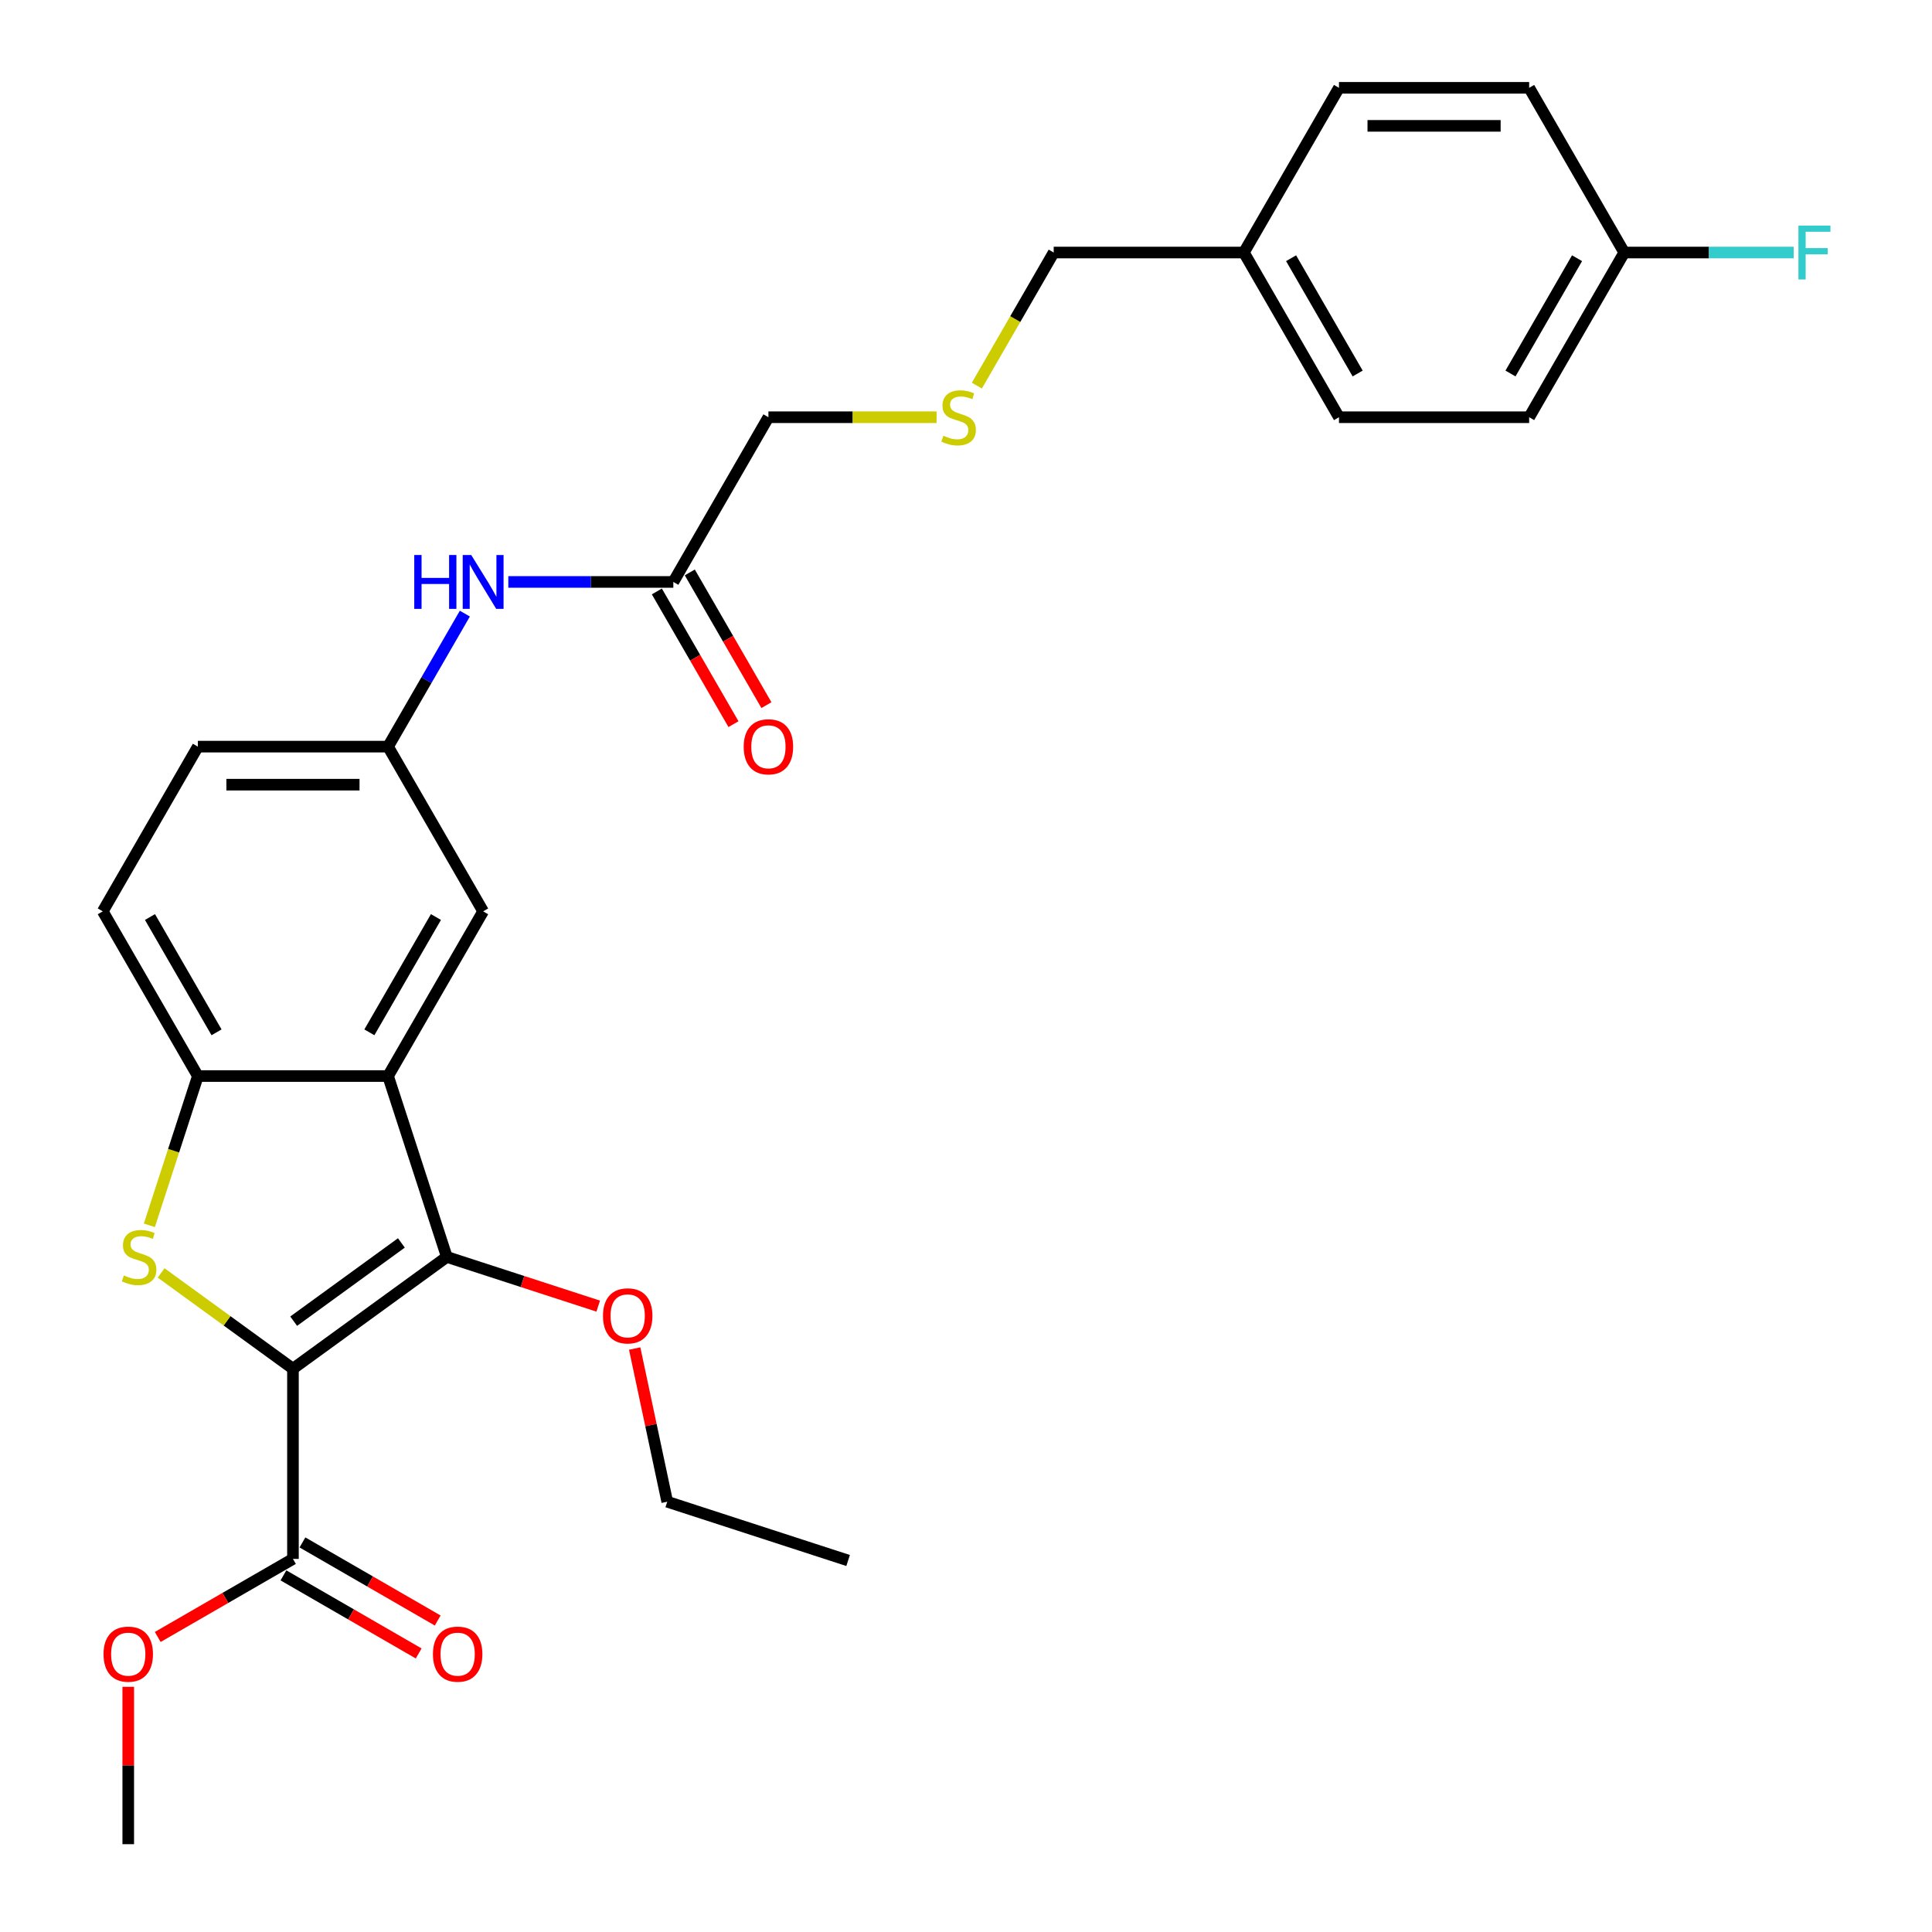 <?xml version='1.0' encoding='iso-8859-1'?>
<svg version='1.1' baseProfile='full'
              xmlns='http://www.w3.org/2000/svg'
                      xmlns:rdkit='http://www.rdkit.org/xml'
                      xmlns:xlink='http://www.w3.org/1999/xlink'
                  xml:space='preserve'
width='1000px' height='1000px' viewBox='0 0 1000 1000'>
<!-- END OF HEADER -->
<rect style='opacity:1.0;fill:#FFFFFF;stroke:none' width='1000' height='1000' x='0' y='0'> </rect>
<path class='bond-0' d='M 151.633,708.446 L 117.513,683.656' style='fill:none;fill-rule:evenodd;stroke:#000000;stroke-width:6px;stroke-linecap:butt;stroke-linejoin:miter;stroke-opacity:1' />
<path class='bond-0' d='M 117.513,683.656 L 83.393,658.867' style='fill:none;fill-rule:evenodd;stroke:#CCCC00;stroke-width:6px;stroke-linecap:butt;stroke-linejoin:miter;stroke-opacity:1' />
<path class='bond-1' d='M 151.633,708.446 L 231.273,650.585' style='fill:none;fill-rule:evenodd;stroke:#000000;stroke-width:6px;stroke-linecap:butt;stroke-linejoin:miter;stroke-opacity:1' />
<path class='bond-1' d='M 152.007,683.839 L 207.755,643.336' style='fill:none;fill-rule:evenodd;stroke:#000000;stroke-width:6px;stroke-linecap:butt;stroke-linejoin:miter;stroke-opacity:1' />
<path class='bond-4' d='M 151.633,708.446 L 151.633,806.886' style='fill:none;fill-rule:evenodd;stroke:#000000;stroke-width:6px;stroke-linecap:butt;stroke-linejoin:miter;stroke-opacity:1' />
<path class='bond-3' d='M 77.31,634.224 L 89.862,595.593' style='fill:none;fill-rule:evenodd;stroke:#CCCC00;stroke-width:6px;stroke-linecap:butt;stroke-linejoin:miter;stroke-opacity:1' />
<path class='bond-3' d='M 89.862,595.593 L 102.414,556.963' style='fill:none;fill-rule:evenodd;stroke:#000000;stroke-width:6px;stroke-linecap:butt;stroke-linejoin:miter;stroke-opacity:1' />
<path class='bond-2' d='M 231.273,650.585 L 200.853,556.963' style='fill:none;fill-rule:evenodd;stroke:#000000;stroke-width:6px;stroke-linecap:butt;stroke-linejoin:miter;stroke-opacity:1' />
<path class='bond-12' d='M 231.273,650.585 L 270.455,663.315' style='fill:none;fill-rule:evenodd;stroke:#000000;stroke-width:6px;stroke-linecap:butt;stroke-linejoin:miter;stroke-opacity:1' />
<path class='bond-12' d='M 270.455,663.315 L 309.637,676.046' style='fill:none;fill-rule:evenodd;stroke:#FF0000;stroke-width:6px;stroke-linecap:butt;stroke-linejoin:miter;stroke-opacity:1' />
<path class='bond-5' d='M 200.853,556.963 L 250.073,471.711' style='fill:none;fill-rule:evenodd;stroke:#000000;stroke-width:6px;stroke-linecap:butt;stroke-linejoin:miter;stroke-opacity:1' />
<path class='bond-5' d='M 191.186,534.331 L 225.64,474.655' style='fill:none;fill-rule:evenodd;stroke:#000000;stroke-width:6px;stroke-linecap:butt;stroke-linejoin:miter;stroke-opacity:1' />
<path class='bond-28' d='M 200.853,556.963 L 102.414,556.963' style='fill:none;fill-rule:evenodd;stroke:#000000;stroke-width:6px;stroke-linecap:butt;stroke-linejoin:miter;stroke-opacity:1' />
<path class='bond-10' d='M 102.414,556.963 L 53.194,471.711' style='fill:none;fill-rule:evenodd;stroke:#000000;stroke-width:6px;stroke-linecap:butt;stroke-linejoin:miter;stroke-opacity:1' />
<path class='bond-10' d='M 112.081,534.331 L 77.627,474.655' style='fill:none;fill-rule:evenodd;stroke:#000000;stroke-width:6px;stroke-linecap:butt;stroke-linejoin:miter;stroke-opacity:1' />
<path class='bond-9' d='M 146.711,815.411 L 181.708,835.616' style='fill:none;fill-rule:evenodd;stroke:#000000;stroke-width:6px;stroke-linecap:butt;stroke-linejoin:miter;stroke-opacity:1' />
<path class='bond-9' d='M 181.708,835.616 L 216.705,855.821' style='fill:none;fill-rule:evenodd;stroke:#FF0000;stroke-width:6px;stroke-linecap:butt;stroke-linejoin:miter;stroke-opacity:1' />
<path class='bond-9' d='M 156.555,798.361 L 191.552,818.566' style='fill:none;fill-rule:evenodd;stroke:#000000;stroke-width:6px;stroke-linecap:butt;stroke-linejoin:miter;stroke-opacity:1' />
<path class='bond-9' d='M 191.552,818.566 L 226.549,838.771' style='fill:none;fill-rule:evenodd;stroke:#FF0000;stroke-width:6px;stroke-linecap:butt;stroke-linejoin:miter;stroke-opacity:1' />
<path class='bond-14' d='M 151.633,806.886 L 116.637,827.091' style='fill:none;fill-rule:evenodd;stroke:#000000;stroke-width:6px;stroke-linecap:butt;stroke-linejoin:miter;stroke-opacity:1' />
<path class='bond-14' d='M 116.637,827.091 L 81.64,847.296' style='fill:none;fill-rule:evenodd;stroke:#FF0000;stroke-width:6px;stroke-linecap:butt;stroke-linejoin:miter;stroke-opacity:1' />
<path class='bond-8' d='M 250.073,471.711 L 200.853,386.46' style='fill:none;fill-rule:evenodd;stroke:#000000;stroke-width:6px;stroke-linecap:butt;stroke-linejoin:miter;stroke-opacity:1' />
<path class='bond-6' d='M 348.513,301.209 L 305.81,301.209' style='fill:none;fill-rule:evenodd;stroke:#000000;stroke-width:6px;stroke-linecap:butt;stroke-linejoin:miter;stroke-opacity:1' />
<path class='bond-6' d='M 305.81,301.209 L 263.107,301.209' style='fill:none;fill-rule:evenodd;stroke:#0000FF;stroke-width:6px;stroke-linecap:butt;stroke-linejoin:miter;stroke-opacity:1' />
<path class='bond-11' d='M 339.988,306.131 L 359.818,340.478' style='fill:none;fill-rule:evenodd;stroke:#000000;stroke-width:6px;stroke-linecap:butt;stroke-linejoin:miter;stroke-opacity:1' />
<path class='bond-11' d='M 359.818,340.478 L 379.648,374.824' style='fill:none;fill-rule:evenodd;stroke:#FF0000;stroke-width:6px;stroke-linecap:butt;stroke-linejoin:miter;stroke-opacity:1' />
<path class='bond-11' d='M 357.038,296.287 L 376.868,330.634' style='fill:none;fill-rule:evenodd;stroke:#000000;stroke-width:6px;stroke-linecap:butt;stroke-linejoin:miter;stroke-opacity:1' />
<path class='bond-11' d='M 376.868,330.634 L 396.699,364.98' style='fill:none;fill-rule:evenodd;stroke:#FF0000;stroke-width:6px;stroke-linecap:butt;stroke-linejoin:miter;stroke-opacity:1' />
<path class='bond-21' d='M 348.513,301.209 L 397.733,215.957' style='fill:none;fill-rule:evenodd;stroke:#000000;stroke-width:6px;stroke-linecap:butt;stroke-linejoin:miter;stroke-opacity:1' />
<path class='bond-7' d='M 240.605,317.609 L 220.729,352.034' style='fill:none;fill-rule:evenodd;stroke:#0000FF;stroke-width:6px;stroke-linecap:butt;stroke-linejoin:miter;stroke-opacity:1' />
<path class='bond-7' d='M 220.729,352.034 L 200.853,386.46' style='fill:none;fill-rule:evenodd;stroke:#000000;stroke-width:6px;stroke-linecap:butt;stroke-linejoin:miter;stroke-opacity:1' />
<path class='bond-29' d='M 200.853,386.46 L 102.414,386.46' style='fill:none;fill-rule:evenodd;stroke:#000000;stroke-width:6px;stroke-linecap:butt;stroke-linejoin:miter;stroke-opacity:1' />
<path class='bond-29' d='M 186.087,406.148 L 117.18,406.148' style='fill:none;fill-rule:evenodd;stroke:#000000;stroke-width:6px;stroke-linecap:butt;stroke-linejoin:miter;stroke-opacity:1' />
<path class='bond-15' d='M 53.194,471.711 L 102.414,386.46' style='fill:none;fill-rule:evenodd;stroke:#000000;stroke-width:6px;stroke-linecap:butt;stroke-linejoin:miter;stroke-opacity:1' />
<path class='bond-25' d='M 328.506,697.995 L 336.934,737.644' style='fill:none;fill-rule:evenodd;stroke:#FF0000;stroke-width:6px;stroke-linecap:butt;stroke-linejoin:miter;stroke-opacity:1' />
<path class='bond-25' d='M 336.934,737.644 L 345.362,777.293' style='fill:none;fill-rule:evenodd;stroke:#000000;stroke-width:6px;stroke-linecap:butt;stroke-linejoin:miter;stroke-opacity:1' />
<path class='bond-13' d='M 484.773,215.957 L 441.253,215.957' style='fill:none;fill-rule:evenodd;stroke:#CCCC00;stroke-width:6px;stroke-linecap:butt;stroke-linejoin:miter;stroke-opacity:1' />
<path class='bond-13' d='M 441.253,215.957 L 397.733,215.957' style='fill:none;fill-rule:evenodd;stroke:#000000;stroke-width:6px;stroke-linecap:butt;stroke-linejoin:miter;stroke-opacity:1' />
<path class='bond-24' d='M 505.619,199.597 L 525.506,165.151' style='fill:none;fill-rule:evenodd;stroke:#CCCC00;stroke-width:6px;stroke-linecap:butt;stroke-linejoin:miter;stroke-opacity:1' />
<path class='bond-24' d='M 525.506,165.151 L 545.393,130.706' style='fill:none;fill-rule:evenodd;stroke:#000000;stroke-width:6px;stroke-linecap:butt;stroke-linejoin:miter;stroke-opacity:1' />
<path class='bond-26' d='M 66.382,873.096 L 66.382,913.821' style='fill:none;fill-rule:evenodd;stroke:#FF0000;stroke-width:6px;stroke-linecap:butt;stroke-linejoin:miter;stroke-opacity:1' />
<path class='bond-26' d='M 66.382,913.821 L 66.382,954.545' style='fill:none;fill-rule:evenodd;stroke:#000000;stroke-width:6px;stroke-linecap:butt;stroke-linejoin:miter;stroke-opacity:1' />
<path class='bond-16' d='M 840.712,130.706 L 791.492,215.957' style='fill:none;fill-rule:evenodd;stroke:#000000;stroke-width:6px;stroke-linecap:butt;stroke-linejoin:miter;stroke-opacity:1' />
<path class='bond-16' d='M 816.279,133.65 L 781.825,193.326' style='fill:none;fill-rule:evenodd;stroke:#000000;stroke-width:6px;stroke-linecap:butt;stroke-linejoin:miter;stroke-opacity:1' />
<path class='bond-18' d='M 840.712,130.706 L 884.557,130.706' style='fill:none;fill-rule:evenodd;stroke:#000000;stroke-width:6px;stroke-linecap:butt;stroke-linejoin:miter;stroke-opacity:1' />
<path class='bond-18' d='M 884.557,130.706 L 928.402,130.706' style='fill:none;fill-rule:evenodd;stroke:#33CCCC;stroke-width:6px;stroke-linecap:butt;stroke-linejoin:miter;stroke-opacity:1' />
<path class='bond-30' d='M 840.712,130.706 L 791.492,45.455' style='fill:none;fill-rule:evenodd;stroke:#000000;stroke-width:6px;stroke-linecap:butt;stroke-linejoin:miter;stroke-opacity:1' />
<path class='bond-17' d='M 643.832,130.706 L 545.393,130.706' style='fill:none;fill-rule:evenodd;stroke:#000000;stroke-width:6px;stroke-linecap:butt;stroke-linejoin:miter;stroke-opacity:1' />
<path class='bond-22' d='M 643.832,130.706 L 693.052,45.455' style='fill:none;fill-rule:evenodd;stroke:#000000;stroke-width:6px;stroke-linecap:butt;stroke-linejoin:miter;stroke-opacity:1' />
<path class='bond-23' d='M 643.832,130.706 L 693.052,215.957' style='fill:none;fill-rule:evenodd;stroke:#000000;stroke-width:6px;stroke-linecap:butt;stroke-linejoin:miter;stroke-opacity:1' />
<path class='bond-23' d='M 668.266,133.65 L 702.72,193.326' style='fill:none;fill-rule:evenodd;stroke:#000000;stroke-width:6px;stroke-linecap:butt;stroke-linejoin:miter;stroke-opacity:1' />
<path class='bond-19' d='M 791.492,45.455 L 693.052,45.455' style='fill:none;fill-rule:evenodd;stroke:#000000;stroke-width:6px;stroke-linecap:butt;stroke-linejoin:miter;stroke-opacity:1' />
<path class='bond-19' d='M 776.726,65.142 L 707.818,65.142' style='fill:none;fill-rule:evenodd;stroke:#000000;stroke-width:6px;stroke-linecap:butt;stroke-linejoin:miter;stroke-opacity:1' />
<path class='bond-20' d='M 791.492,215.957 L 693.052,215.957' style='fill:none;fill-rule:evenodd;stroke:#000000;stroke-width:6px;stroke-linecap:butt;stroke-linejoin:miter;stroke-opacity:1' />
<path class='bond-27' d='M 345.362,777.293 L 438.983,807.712' style='fill:none;fill-rule:evenodd;stroke:#000000;stroke-width:6px;stroke-linecap:butt;stroke-linejoin:miter;stroke-opacity:1' />
<path  class='atom-1' d='M 64.119 660.153
Q 64.434 660.271, 65.733 660.822
Q 67.033 661.374, 68.45 661.728
Q 69.907 662.043, 71.325 662.043
Q 73.963 662.043, 75.498 660.783
Q 77.034 659.483, 77.034 657.239
Q 77.034 655.703, 76.247 654.758
Q 75.498 653.813, 74.317 653.301
Q 73.136 652.79, 71.167 652.199
Q 68.686 651.451, 67.19 650.742
Q 65.733 650.033, 64.67 648.537
Q 63.646 647.041, 63.646 644.521
Q 63.646 641.016, 66.009 638.85
Q 68.411 636.685, 73.136 636.685
Q 76.365 636.685, 80.027 638.22
L 79.121 641.252
Q 75.774 639.874, 73.254 639.874
Q 70.537 639.874, 69.041 641.016
Q 67.544 642.119, 67.584 644.048
Q 67.584 645.544, 68.332 646.45
Q 69.12 647.356, 70.222 647.868
Q 71.364 648.379, 73.254 648.97
Q 75.774 649.758, 77.27 650.545
Q 78.767 651.333, 79.83 652.947
Q 80.932 654.522, 80.932 657.239
Q 80.932 661.098, 78.334 663.185
Q 75.774 665.232, 71.482 665.232
Q 69.001 665.232, 67.111 664.681
Q 65.261 664.169, 63.056 663.264
L 64.119 660.153
' fill='#CCCC00'/>
<path  class='atom-8' d='M 214.418 287.27
L 218.198 287.27
L 218.198 299.122
L 232.453 299.122
L 232.453 287.27
L 236.233 287.27
L 236.233 315.148
L 232.453 315.148
L 232.453 302.272
L 218.198 302.272
L 218.198 315.148
L 214.418 315.148
L 214.418 287.27
' fill='#0000FF'/>
<path  class='atom-8' d='M 243.911 287.27
L 253.046 302.036
Q 253.952 303.492, 255.409 306.131
Q 256.866 308.769, 256.944 308.926
L 256.944 287.27
L 260.646 287.27
L 260.646 315.148
L 256.826 315.148
L 247.022 299.004
Q 245.88 297.114, 244.659 294.948
Q 243.478 292.782, 243.123 292.113
L 243.123 315.148
L 239.501 315.148
L 239.501 287.27
L 243.911 287.27
' fill='#0000FF'/>
<path  class='atom-10' d='M 224.088 856.184
Q 224.088 849.491, 227.395 845.75
Q 230.703 842.009, 236.885 842.009
Q 243.067 842.009, 246.374 845.75
Q 249.682 849.491, 249.682 856.184
Q 249.682 862.957, 246.335 866.816
Q 242.988 870.635, 236.885 870.635
Q 230.742 870.635, 227.395 866.816
Q 224.088 862.996, 224.088 856.184
M 236.885 867.485
Q 241.137 867.485, 243.421 864.65
Q 245.744 861.776, 245.744 856.184
Q 245.744 850.711, 243.421 847.955
Q 241.137 845.159, 236.885 845.159
Q 232.632 845.159, 230.309 847.915
Q 228.025 850.672, 228.025 856.184
Q 228.025 861.815, 230.309 864.65
Q 232.632 867.485, 236.885 867.485
' fill='#FF0000'/>
<path  class='atom-12' d='M 384.936 386.539
Q 384.936 379.845, 388.243 376.104
Q 391.551 372.363, 397.733 372.363
Q 403.915 372.363, 407.223 376.104
Q 410.53 379.845, 410.53 386.539
Q 410.53 393.311, 407.183 397.17
Q 403.836 400.99, 397.733 400.99
Q 391.59 400.99, 388.243 397.17
Q 384.936 393.351, 384.936 386.539
M 397.733 397.84
Q 401.986 397.84, 404.269 395.005
Q 406.593 392.13, 406.593 386.539
Q 406.593 381.065, 404.269 378.309
Q 401.986 375.513, 397.733 375.513
Q 393.48 375.513, 391.157 378.27
Q 388.873 381.026, 388.873 386.539
Q 388.873 392.169, 391.157 395.005
Q 393.48 397.84, 397.733 397.84
' fill='#FF0000'/>
<path  class='atom-13' d='M 312.098 681.083
Q 312.098 674.389, 315.405 670.648
Q 318.713 666.908, 324.895 666.908
Q 331.077 666.908, 334.384 670.648
Q 337.692 674.389, 337.692 681.083
Q 337.692 687.855, 334.345 691.714
Q 330.998 695.534, 324.895 695.534
Q 318.752 695.534, 315.405 691.714
Q 312.098 687.895, 312.098 681.083
M 324.895 692.384
Q 329.147 692.384, 331.431 689.549
Q 333.754 686.674, 333.754 681.083
Q 333.754 675.61, 331.431 672.853
Q 329.147 670.058, 324.895 670.058
Q 320.642 670.058, 318.319 672.814
Q 316.035 675.57, 316.035 681.083
Q 316.035 686.714, 318.319 689.549
Q 320.642 692.384, 324.895 692.384
' fill='#FF0000'/>
<path  class='atom-14' d='M 488.298 225.526
Q 488.613 225.644, 489.912 226.195
Q 491.211 226.746, 492.629 227.101
Q 494.086 227.416, 495.503 227.416
Q 498.142 227.416, 499.677 226.156
Q 501.213 224.856, 501.213 222.612
Q 501.213 221.076, 500.425 220.131
Q 499.677 219.186, 498.496 218.674
Q 497.315 218.162, 495.346 217.572
Q 492.865 216.824, 491.369 216.115
Q 489.912 215.406, 488.849 213.91
Q 487.825 212.413, 487.825 209.893
Q 487.825 206.389, 490.188 204.223
Q 492.59 202.058, 497.315 202.058
Q 500.543 202.058, 504.205 203.593
L 503.3 206.625
Q 499.953 205.247, 497.433 205.247
Q 494.716 205.247, 493.22 206.389
Q 491.723 207.491, 491.763 209.421
Q 491.763 210.917, 492.511 211.823
Q 493.298 212.728, 494.401 213.24
Q 495.543 213.752, 497.433 214.343
Q 499.953 215.13, 501.449 215.918
Q 502.945 216.705, 504.009 218.32
Q 505.111 219.895, 505.111 222.612
Q 505.111 226.471, 502.512 228.558
Q 499.953 230.605, 495.661 230.605
Q 493.18 230.605, 491.29 230.054
Q 489.439 229.542, 487.234 228.636
L 488.298 225.526
' fill='#CCCC00'/>
<path  class='atom-15' d='M 53.585 856.184
Q 53.585 849.491, 56.892 845.75
Q 60.2 842.009, 66.382 842.009
Q 72.564 842.009, 75.872 845.75
Q 79.179 849.491, 79.179 856.184
Q 79.179 862.957, 75.832 866.816
Q 72.485 870.635, 66.382 870.635
Q 60.239 870.635, 56.892 866.816
Q 53.585 862.996, 53.585 856.184
M 66.382 867.485
Q 70.635 867.485, 72.918 864.65
Q 75.242 861.776, 75.242 856.184
Q 75.242 850.711, 72.918 847.955
Q 70.635 845.159, 66.382 845.159
Q 62.13 845.159, 59.806 847.915
Q 57.523 850.672, 57.523 856.184
Q 57.523 861.815, 59.806 864.65
Q 62.13 867.485, 66.382 867.485
' fill='#FF0000'/>
<path  class='atom-19' d='M 930.863 116.767
L 947.44 116.767
L 947.44 119.956
L 934.604 119.956
L 934.604 128.422
L 946.023 128.422
L 946.023 131.651
L 934.604 131.651
L 934.604 144.645
L 930.863 144.645
L 930.863 116.767
' fill='#33CCCC'/>
</svg>
